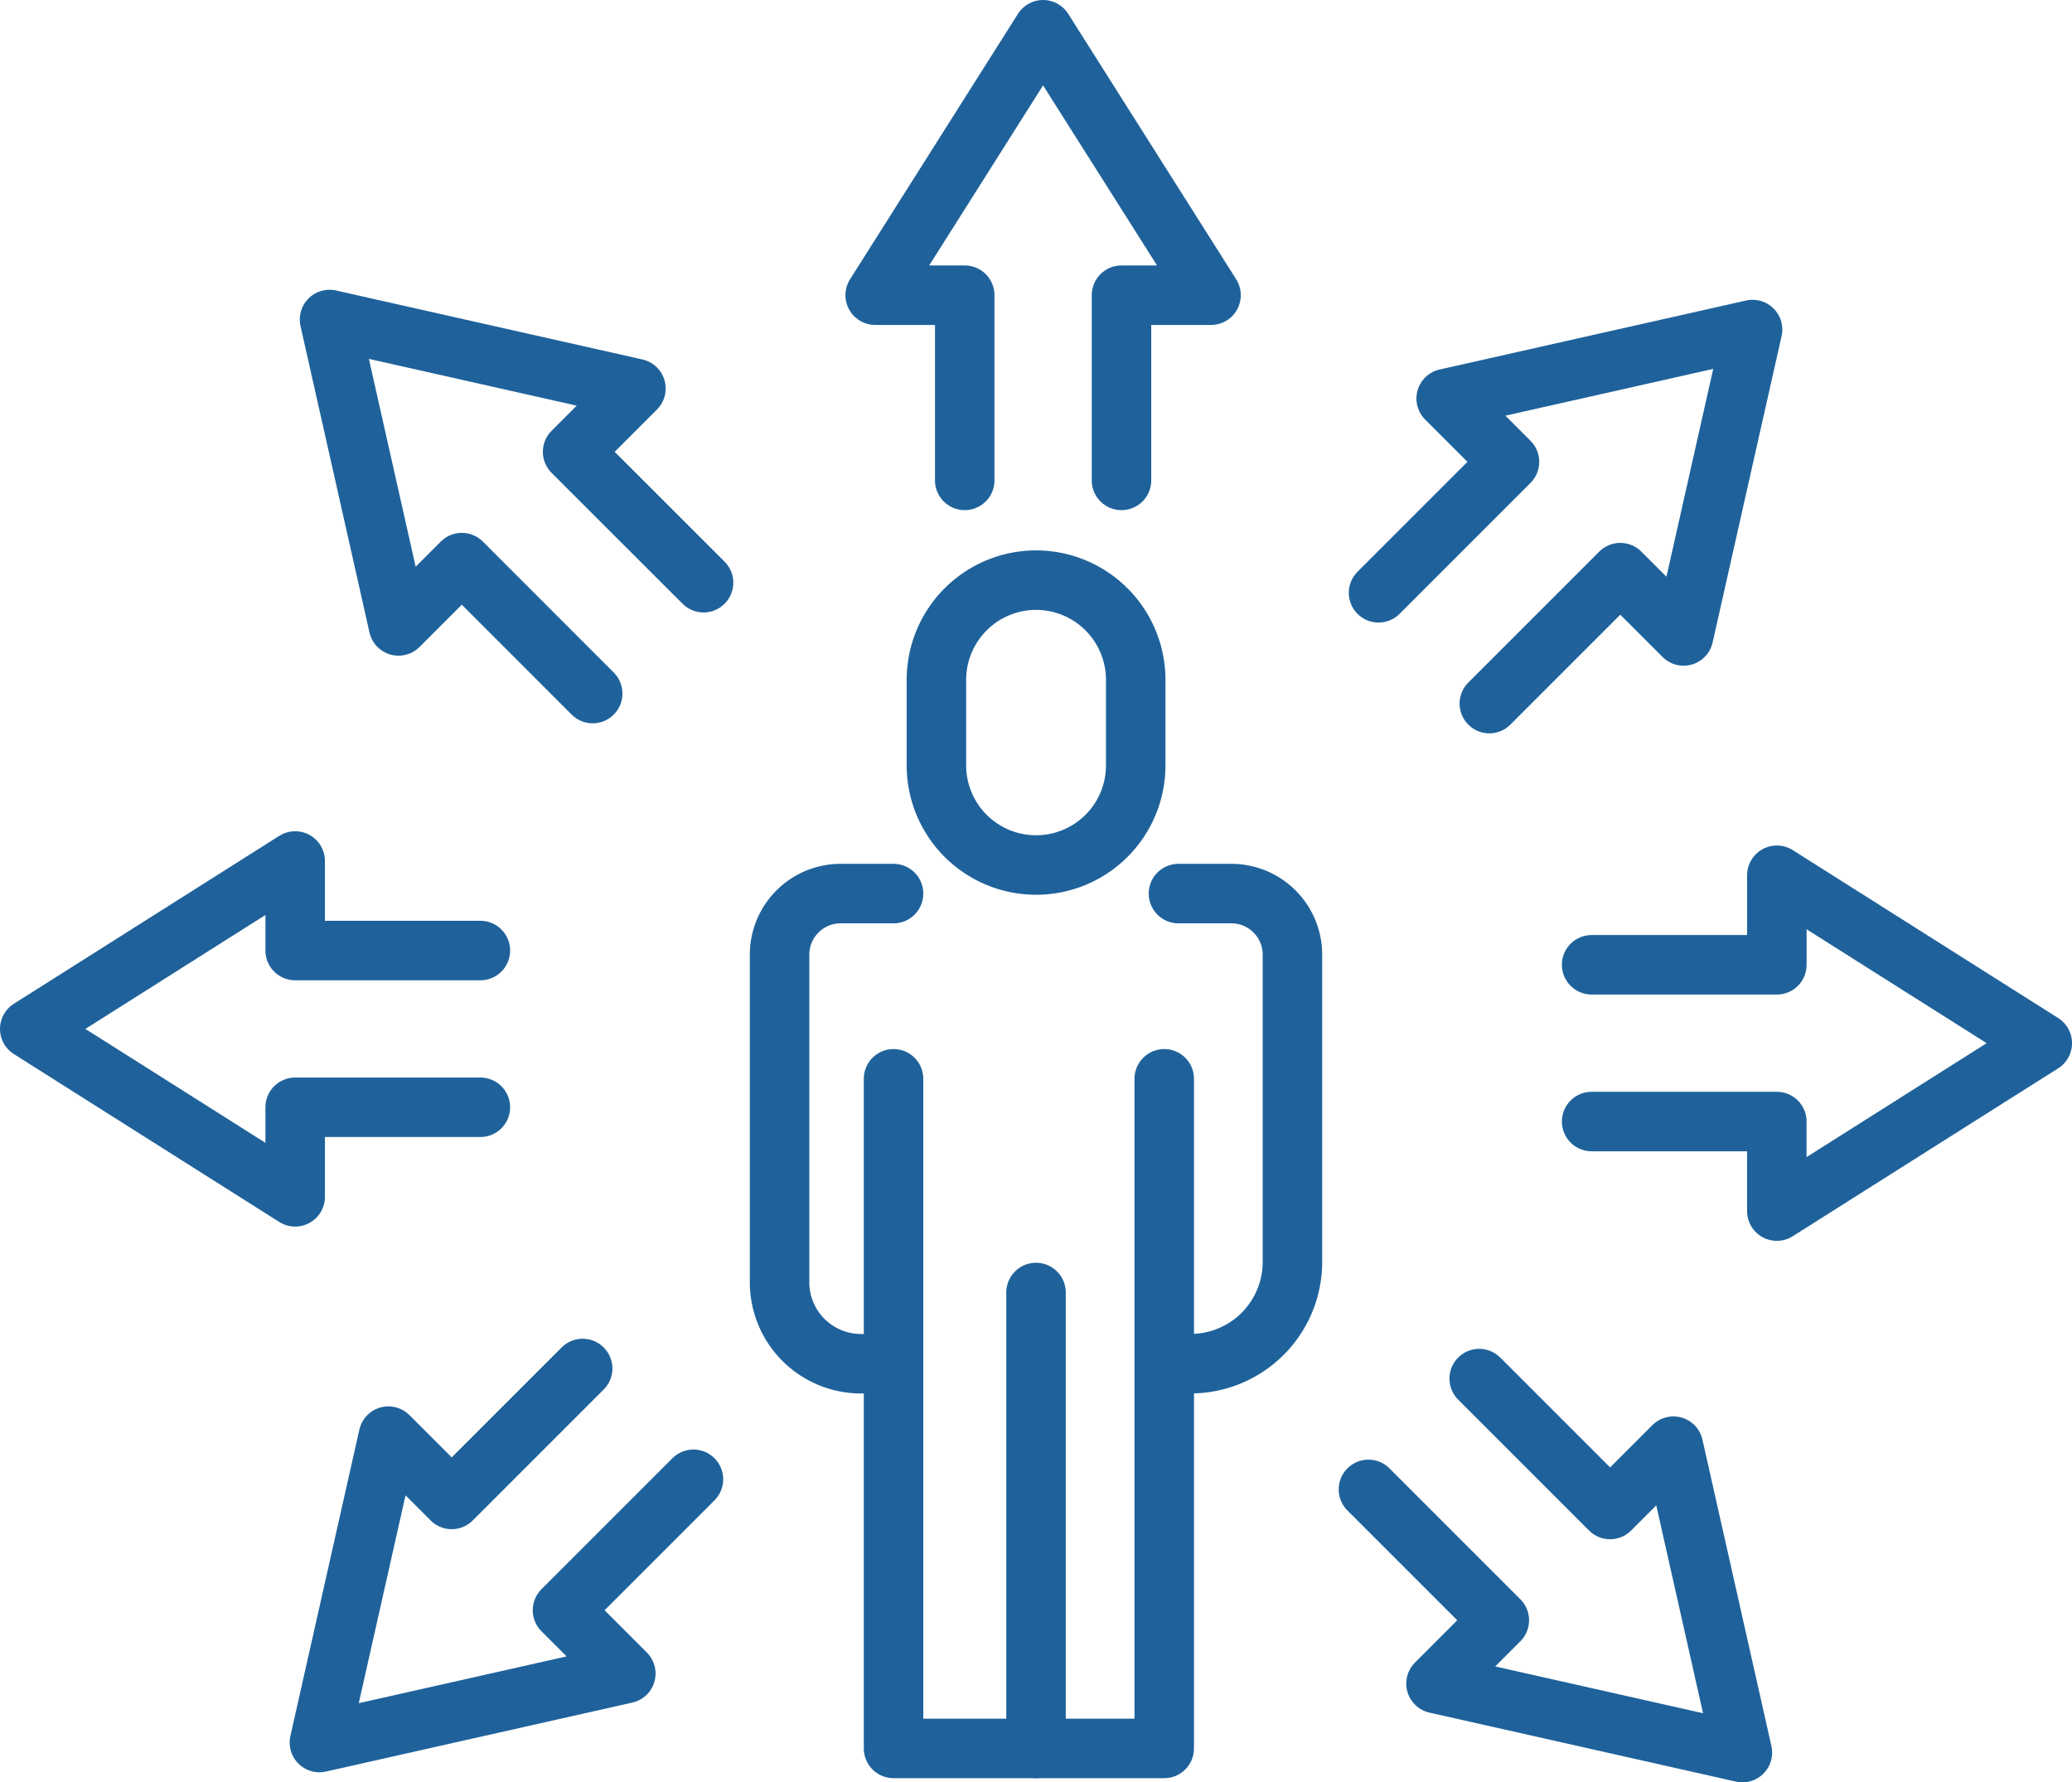 <svg xmlns="http://www.w3.org/2000/svg" width="139.31" height="119.833" viewBox="0 0 139.31 119.833">
  <g id="icon02" transform="translate(2 2)">
    <g id="グループ_2" data-name="グループ 2" transform="translate(50.414 37.004)">
      <path id="長方形_2" data-name="長方形 2" d="M6.705,0h0A6.705,6.705,0,0,1,13.41,6.705v5.747a6.7,6.7,0,0,1-6.7,6.7h0a6.7,6.7,0,0,1-6.7-6.7V6.705A6.705,6.705,0,0,1,6.705,0Z" transform="translate(10.536)" fill="none" stroke="#1f629b" stroke-linecap="round" stroke-linejoin="round" stroke-width="4"/>
      <g id="グループ_1" data-name="グループ 1" transform="translate(0 21.073)">
        <path id="パス_1" data-name="パス 1" d="M840,610.167h3.589a4.108,4.108,0,0,1,4.074,4.143v20.562a6.847,6.847,0,0,1-6.789,6.9H840" transform="translate(-813.18 -610.167)" fill="none" stroke="#1f629b" stroke-linecap="round" stroke-linejoin="round" stroke-width="4"/>
        <path id="パス_2" data-name="パス 2" d="M819.663,641.776h-2.232A5.478,5.478,0,0,1,812,636.253V614.31a4.108,4.108,0,0,1,4.074-4.143h3.589" transform="translate(-812 -610.167)" fill="none" stroke="#1f629b" stroke-linecap="round" stroke-linejoin="round" stroke-width="4"/>
        <path id="パス_3" data-name="パス 3" d="M838.2,623.167v45.02H820v-45.02" transform="translate(-812.337 -610.715)" fill="none" stroke="#1f629b" stroke-linecap="round" stroke-linejoin="round" stroke-width="4"/>
        <line id="線_1" data-name="線 1" y2="30.652" transform="translate(17.242 26.82)" fill="none" stroke="#1f629b" stroke-linecap="round" stroke-linejoin="round" stroke-width="4"/>
      </g>
    </g>
    <path id="パス_4" data-name="パス 4" d="M835.272,579.834V567.382h6.021L830,549.536l-11.289,17.846h6.021v12.452" transform="translate(-761.869 -549.536)" fill="none" stroke="#1f629b" stroke-linecap="round" stroke-linejoin="round" stroke-width="4"/>
    <path id="パス_5" data-name="パス 5" d="M805.559,587.568l-8.805-8.8,4.257-4.257-20.6-4.637,4.637,20.6,4.257-4.257,8.8,8.805" transform="translate(-760.255 -550.392)" fill="none" stroke="#1f629b" stroke-linecap="round" stroke-linejoin="round" stroke-width="4"/>
    <path id="パス_6" data-name="パス 6" d="M789.667,613.9H777.215v-6.021L759.369,619.17l17.846,11.289v-6.021h12.452" transform="translate(-759.369 -551.994)" fill="none" stroke="#1f629b" stroke-linecap="round" stroke-linejoin="round" stroke-width="4"/>
    <path id="パス_7" data-name="パス 7" d="M797.4,643.5l-8.805,8.805-4.257-4.257-4.637,20.6,20.6-4.637-4.257-4.257,8.805-8.805" transform="translate(-760.225 -553.495)" fill="none" stroke="#1f629b" stroke-linecap="round" stroke-linejoin="round" stroke-width="4"/>
    <path id="パス_8" data-name="パス 8" d="M853.334,651.659l8.8,8.8-4.257,4.257,20.6,4.637-4.637-20.6-4.258,4.257-8.8-8.8" transform="translate(-763.328 -553.525)" fill="none" stroke="#1f629b" stroke-linecap="round" stroke-linejoin="round" stroke-width="4"/>
    <path id="パス_9" data-name="パス 9" d="M869,625.439h12.452v6.021L899.3,620.17l-17.846-11.289V614.9H869" transform="translate(-763.988 -552.036)" fill="none" stroke="#1f629b" stroke-linecap="round" stroke-linejoin="round" stroke-width="4"/>
    <path id="パス_10" data-name="パス 10" d="M861.492,595.726l8.805-8.805,4.257,4.257,4.637-20.6-20.6,4.637,4.257,4.257-8.805,8.805" transform="translate(-763.358 -550.422)" fill="none" stroke="#1f629b" stroke-linecap="round" stroke-linejoin="round" stroke-width="4"/>
  </g>
</svg>
